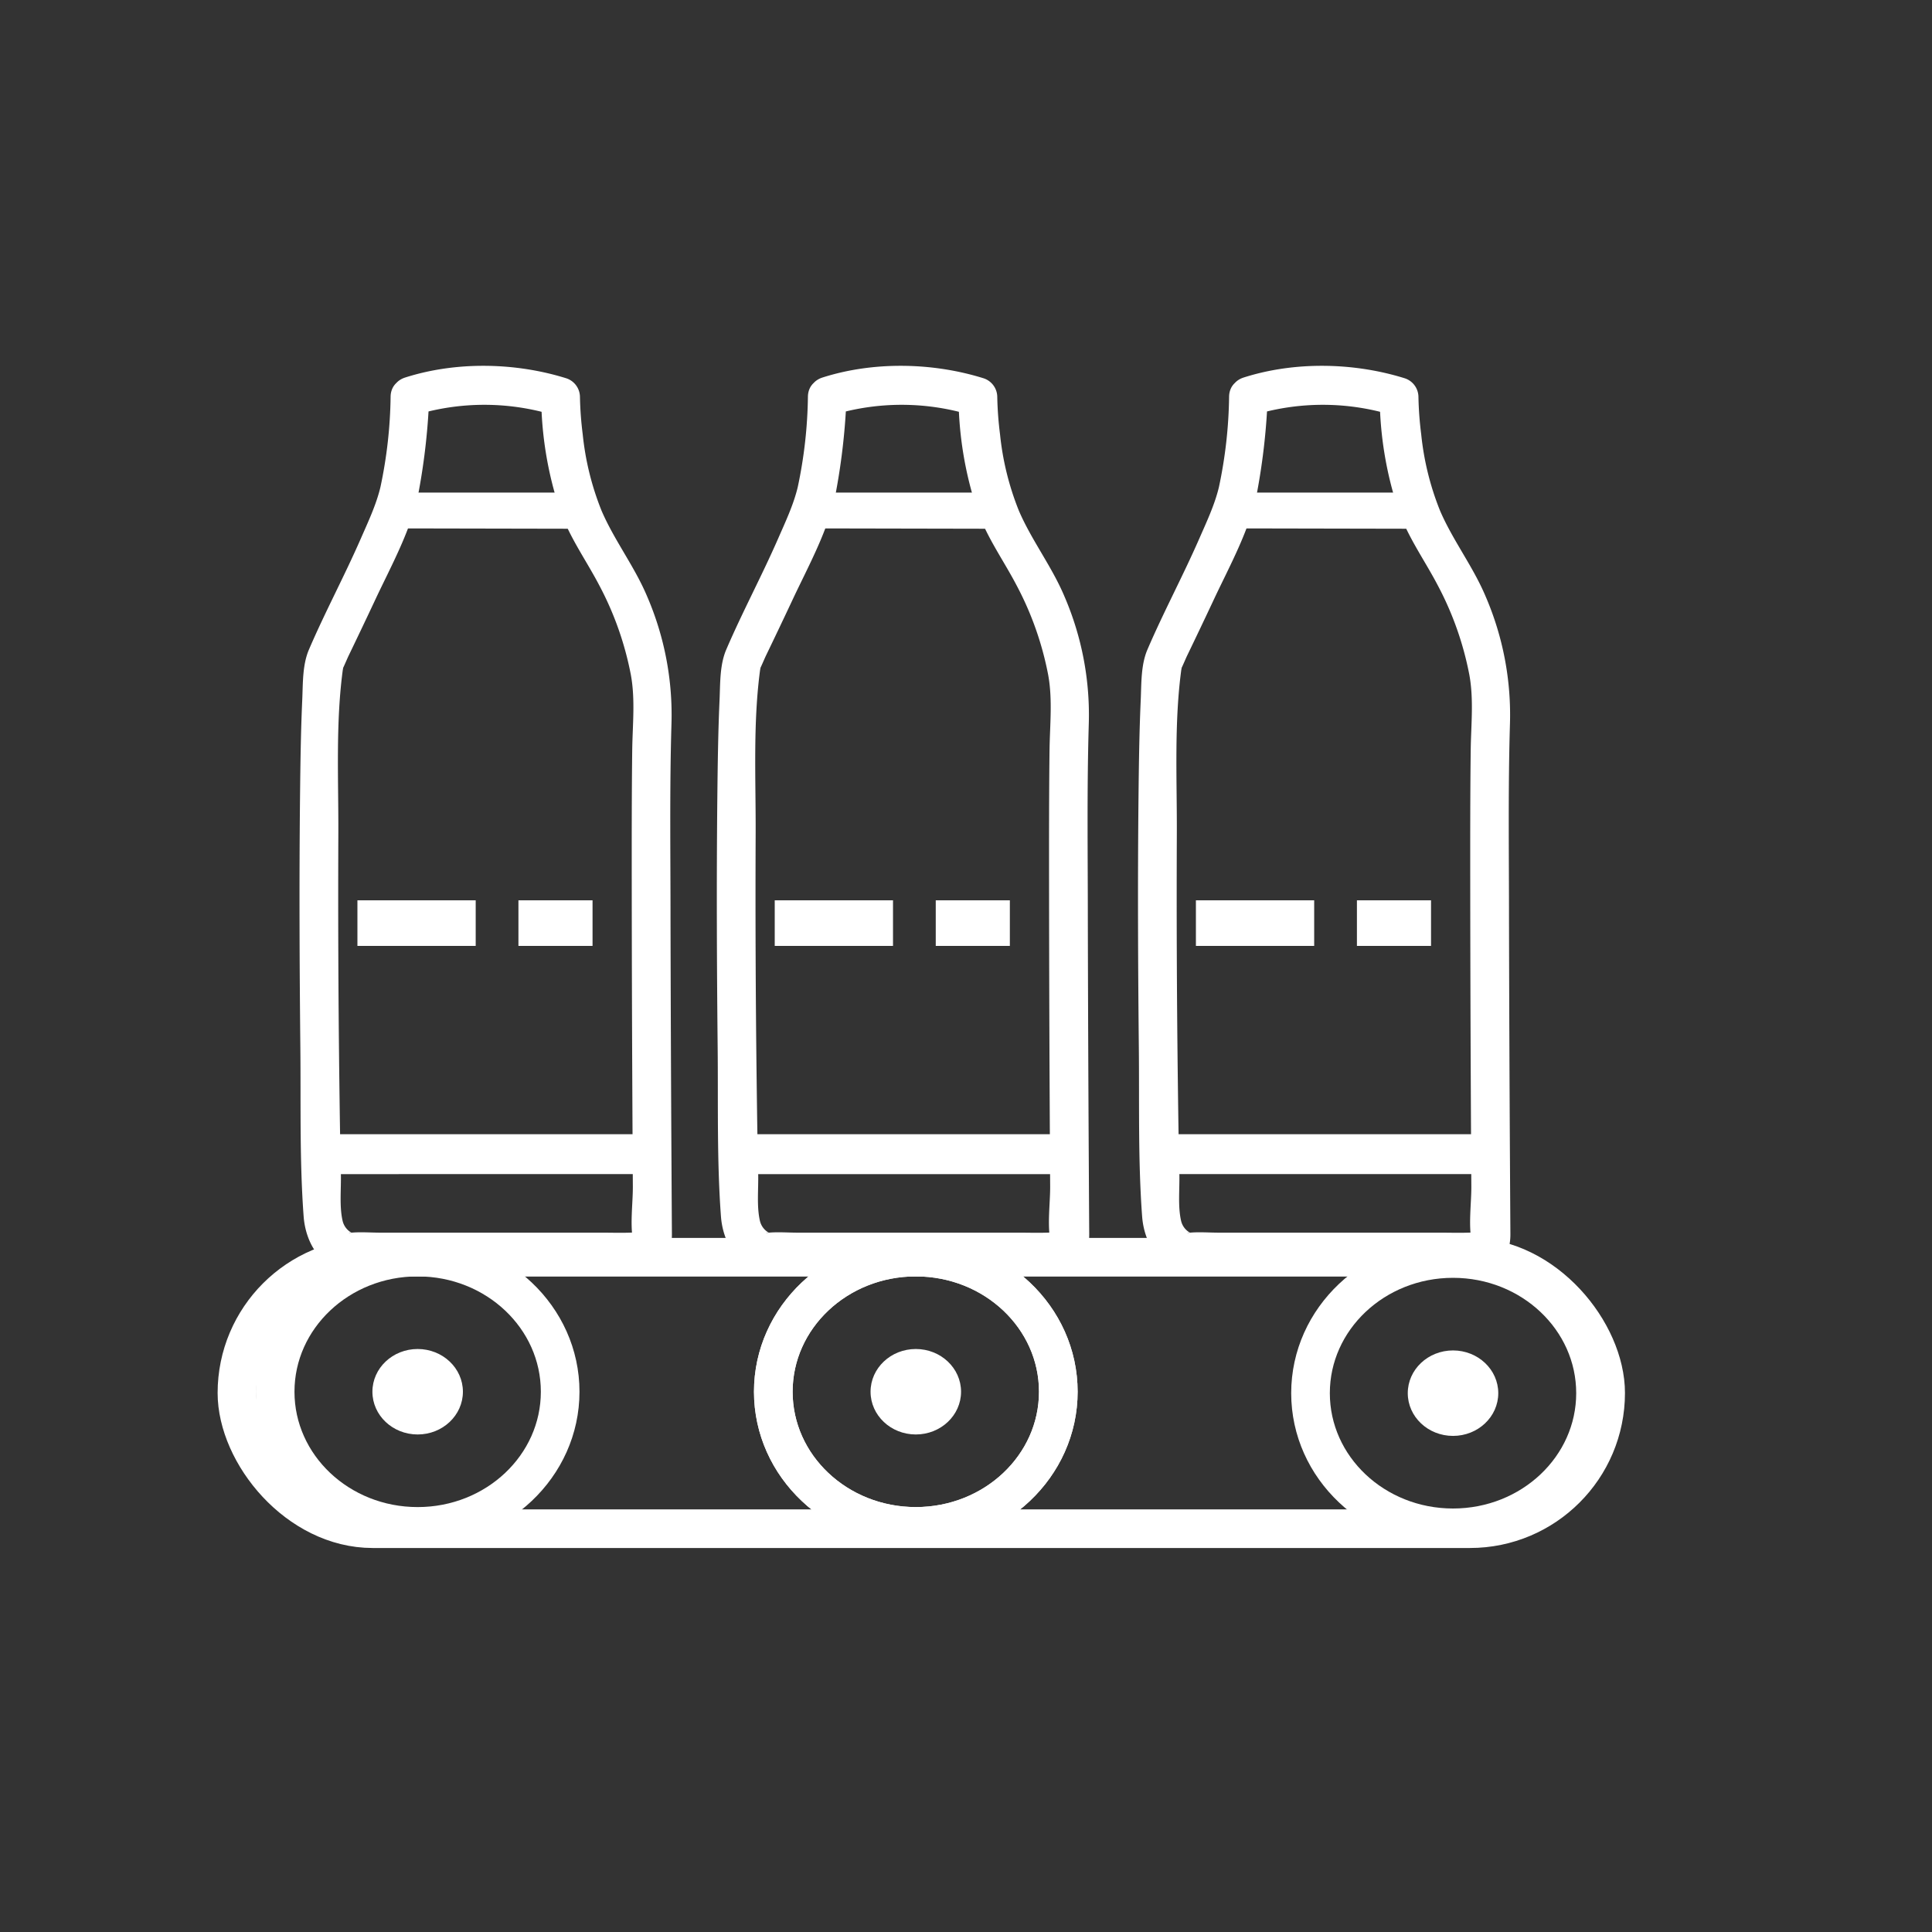 <svg id="Layer_1" data-name="Layer 1" xmlns="http://www.w3.org/2000/svg" viewBox="0 0 500 500"><rect x="0" y="0" width="500" height="500" fill="#333333" stroke="none"/><defs><style>.cls-1{fill:none;stroke:#fff;stroke-miterlimit:10;stroke-width:10px}.cls-2{fill:#fff}</style></defs><ellipse class="cls-1" cx="108.09" cy="360.18" rx="36.88" ry="34.85"/><ellipse class="cls-2" cx="108.09" cy="360.18" rx="11.71" ry="11.06"/><ellipse class="cls-1" cx="237.01" cy="360.18" rx="36.88" ry="34.85"/><ellipse class="cls-1" cx="237.01" cy="360.18" rx="36.88" ry="34.85"/><ellipse class="cls-2" cx="237.01" cy="360.18" rx="11.71" ry="11.06"/><ellipse class="cls-1" cx="376.04" cy="360.55" rx="36.88" ry="34.85"/><ellipse class="cls-2" cx="376.04" cy="360.55" rx="11.71" ry="11.06"/><path class="cls-2" d="M304.02 293.53h80.76v10.33h-80.76zm62.02-156.69-45.17-.09.87-9.27h43.68zM309.5 233h30.61v11.8H309.5zm41.67 0h19.18v11.8h-19.18z"/><path class="cls-2" d="M324.43 107.43a61.6 61.6 0 0 1 36.3.14l-3.67-4.82a94.4 94.4 0 0 0 4.77 29c2.46 7.19 6.78 13.08 10.27 19.75a82.3 82.3 0 0 1 8.17 23.17c1.16 6.33.44 12.93.35 19.34-.1 8-.12 15.94-.13 23.91q0 31.62.15 63.25.06 13 .14 26c0 4.42-.77 9.77.09 14.13 0 .07-.06.77 0 .8-.65-.35 1.38-3 1.09-3.16.07 0-1.59.06-2 .07-2.46.08-4.94 0-7.4 0h-57.13c-2.45 0-5-.21-7.46 0-1.43.13-.24-.2.24.14a4.75 4.75 0 0 1-2.56-3.27c-.84-3.71-.34-8.19-.43-12-.19-8.1-.3-16.2-.4-24.3q-.39-31.64-.26-63.27c.08-14.32-.76-29.34 1.24-43.57-.24 1.72 0-.06.16-.5-.78 2.19.84-1.67 1.22-2.46q3.38-7 6.67-14c4.22-9.08 9.77-18.86 11.56-28.81a168 168 0 0 0 2.68-24.4c.2-6.44-9.8-6.43-10 0a119 119 0 0 1-2.62 23.43c-1.1 4.64-3.23 9.12-5.13 13.47-4.23 9.66-9.25 19-13.4 28.67-1.7 4-1.53 8.78-1.72 13-.37 8.25-.48 16.52-.57 24.78-.23 21.71-.14 43.43.08 65.14.15 14.52-.22 29.24.85 43.73.5 6.84 4.48 13.8 12 14.22 6.7.37 13.53 0 20.24 0 17.49 0 35 .41 52.52 0 6.78-.16 10.59-3.14 10.55-9.61q-.06-9.22-.11-18.46-.18-31.49-.25-63c0-16.79-.25-33.62.24-50.4a77.3 77.3 0 0 0-6.28-33.16c-3.27-7.78-8.48-14.49-11.79-22.17a72.5 72.5 0 0 1-4.89-19.78 91 91 0 0 1-.72-9.75 5.12 5.12 0 0 0-3.67-4.82c-13.15-4.08-28.4-4.37-41.62-.14-6.13 2.02-3.52 11.68 2.63 9.71m-129.41 186.1h80.76v10.33h-80.76zm62.02-156.69-45.17-.09.87-9.27h43.68zM200.5 233h30.61v11.8H200.5zm41.67 0h19.18v11.8h-19.18z"/><path class="cls-2" d="M215.43 107.43a61.6 61.6 0 0 1 36.3.14l-3.67-4.82a94.4 94.4 0 0 0 4.77 29c2.46 7.19 6.78 13.08 10.27 19.75a82.3 82.3 0 0 1 8.17 23.17c1.16 6.33.44 12.93.35 19.34-.1 8-.12 15.94-.13 23.91q0 31.62.15 63.25.06 13 .14 26c0 4.42-.77 9.77.09 14.13 0 .07-.06.77 0 .8-.65-.35 1.38-3 1.09-3.16.07 0-1.59.06-2 .07-2.46.08-4.94 0-7.4 0h-57.13c-2.45 0-5-.21-7.46 0-1.43.13-.24-.2.24.14a4.75 4.75 0 0 1-2.56-3.27c-.84-3.71-.34-8.19-.43-12-.19-8.1-.3-16.2-.4-24.3q-.39-31.64-.26-63.27c.08-14.32-.76-29.34 1.24-43.57-.24 1.72 0-.06.16-.5-.78 2.19.84-1.67 1.22-2.46q3.38-7 6.67-14c4.22-9.08 9.77-18.86 11.56-28.81a168 168 0 0 0 2.68-24.4c.2-6.44-9.8-6.43-10 0a119 119 0 0 1-2.62 23.43c-1.1 4.64-3.23 9.12-5.13 13.47-4.23 9.66-9.25 19-13.4 28.67-1.7 4-1.53 8.78-1.72 13-.37 8.25-.48 16.52-.57 24.78-.23 21.71-.14 43.43.08 65.14.15 14.52-.22 29.24.85 43.73.5 6.84 4.48 13.8 12 14.22 6.7.37 13.53 0 20.24 0 17.49 0 35 .41 52.52 0 6.78-.16 10.59-3.14 10.55-9.61q-.06-9.22-.11-18.46-.18-31.49-.25-63c0-16.79-.25-33.62.24-50.4a77.3 77.3 0 0 0-6.28-33.16c-3.27-7.78-8.48-14.49-11.79-22.17a72.5 72.5 0 0 1-4.89-19.78 91 91 0 0 1-.72-9.75 5.12 5.12 0 0 0-3.67-4.82c-13.15-4.08-28.4-4.37-41.62-.14-6.13 2.02-3.52 11.68 2.63 9.71M87.02 293.53h80.76v10.33H87.02zm62.02-156.69-45.17-.09.87-9.27h43.68zM92.5 233h30.61v11.8H92.5zm41.67 0h19.18v11.8h-19.18z"/><path class="cls-2" d="M107.43 107.43a61.6 61.6 0 0 1 36.3.14l-3.67-4.82a94.4 94.4 0 0 0 4.77 29c2.46 7.19 6.78 13.08 10.27 19.75a82.3 82.3 0 0 1 8.17 23.17c1.16 6.33.44 12.93.35 19.34-.1 8-.12 15.94-.13 23.91q0 31.62.15 63.25.06 13 .14 26c0 4.42-.77 9.77.09 14.13 0 .07-.06.77 0 .8-.65-.35 1.38-3 1.09-3.16.07 0-1.59.06-2 .07-2.46.08-4.94 0-7.4 0H98.43c-2.45 0-5-.21-7.46 0-1.43.13-.24-.2.24.14a4.75 4.75 0 0 1-2.56-3.27c-.84-3.71-.34-8.19-.43-12-.19-8.1-.3-16.2-.4-24.3q-.39-31.64-.26-63.27c.08-14.32-.76-29.34 1.24-43.57-.24 1.72 0-.06.16-.5-.78 2.19.84-1.67 1.22-2.46q3.38-7 6.67-14c4.22-9.08 9.77-18.86 11.56-28.81a168 168 0 0 0 2.68-24.4c.2-6.44-9.8-6.43-10 0A119 119 0 0 1 98.47 126c-1.1 4.64-3.23 9.12-5.13 13.47-4.23 9.66-9.25 19-13.4 28.67-1.7 4-1.53 8.78-1.72 13-.37 8.25-.48 16.52-.57 24.78-.23 21.71-.14 43.43.08 65.14.15 14.52-.22 29.24.85 43.73.5 6.84 4.48 13.8 12 14.22 6.7.37 13.53 0 20.24 0 17.49 0 35 .41 52.52 0 6.78-.16 10.59-3.14 10.55-9.61q-.06-9.22-.11-18.46-.18-31.49-.25-63c0-16.79-.25-33.62.24-50.4a77.3 77.3 0 0 0-6.28-33.16c-3.27-7.78-8.48-14.49-11.79-22.17a72.5 72.5 0 0 1-4.89-19.78 91 91 0 0 1-.72-9.75 5.12 5.12 0 0 0-3.67-4.82c-13.15-4.08-28.4-4.37-41.62-.14-6.13 2.02-3.52 11.68 2.63 9.71"/><rect class="cls-1" x="61.32" y="325.37" width="354.22" height="70.25" rx="35.13"/></svg>
